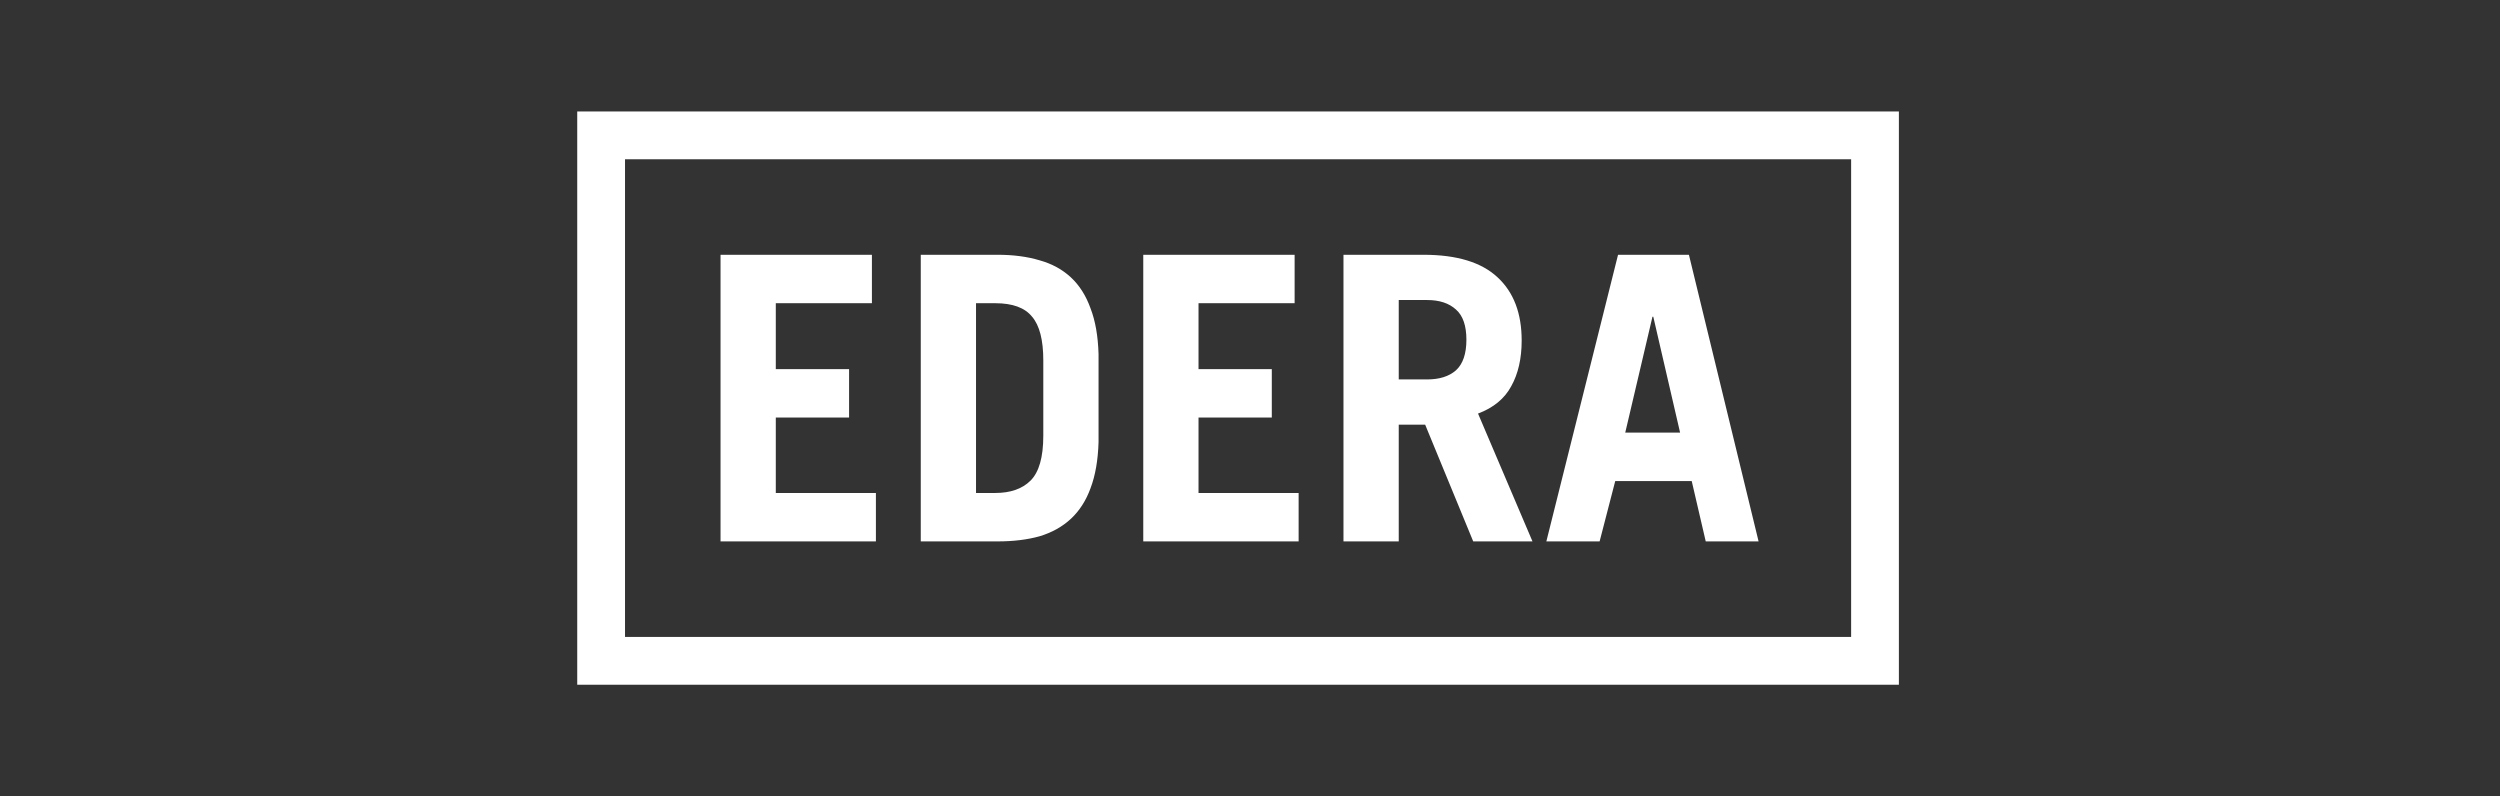<svg width="157" height="50" viewBox="0 0 157 50" fill="none" xmlns="http://www.w3.org/2000/svg">
<rect x="0" y="0" width="157" height="50" fill="#333333" stroke="none"/>
<g clip-path="url(#clip0_4358_145)">
<path fill-rule="evenodd" clip-rule="evenodd" d="M36.25 7H119.25V43H36.25V7ZM39.251 10H116.251V40H39.251V10ZM45.25 34V16H54.756V19.042H48.72V23.18H53.322V26.222H48.72V30.959H55.007V34H45.25ZM61.294 30.959H62.501C63.456 30.959 64.194 30.701 64.714 30.186C65.25 29.654 65.519 28.715 65.519 27.368V22.632C65.519 21.352 65.284 20.438 64.814 19.889C64.362 19.324 63.59 19.042 62.501 19.042H61.294V30.959ZM57.824 16H62.652C63.641 16 64.521 16.116 65.292 16.349C66.063 16.565 66.717 16.922 67.254 17.421C67.79 17.92 68.201 18.568 68.486 19.366C68.788 20.147 68.955 21.102 68.989 22.233V27.767C68.955 28.898 68.788 29.861 68.486 30.659C68.201 31.44 67.79 32.08 67.254 32.579C66.717 33.078 66.063 33.443 65.292 33.676C64.521 33.892 63.641 34 62.652 34H57.824V16ZM71.797 16V34H81.554V30.959H75.267V26.222H79.869V23.18H75.267V19.042H81.302V16H71.797ZM87.841 23.828H89.626C90.397 23.828 91.001 23.637 91.436 23.255C91.872 22.856 92.09 22.216 92.09 21.335C92.09 20.454 91.872 19.823 91.436 19.44C91.001 19.042 90.397 18.842 89.626 18.842H87.841V23.828ZM92.518 34L89.5 26.67H87.841V34H84.37V16H89.4C91.495 16 93.046 16.474 94.052 17.421C95.058 18.352 95.561 19.673 95.561 21.385C95.561 22.515 95.343 23.471 94.907 24.252C94.488 25.033 93.792 25.607 92.82 25.972L96.24 34H92.518ZM105.51 27.169H102.065L103.775 19.889H103.826L105.51 27.169ZM101.613 16L97.111 34H100.456L101.437 30.21H106.24L107.12 34H110.439L106.064 16H101.613Z" fill="white"/>
</g>
<defs>
<clipPath id="clip0_4358_145">
<rect width="83" height="36" fill="white" transform="translate(36.25 7)"/>
</clipPath>
</defs>
</svg>
